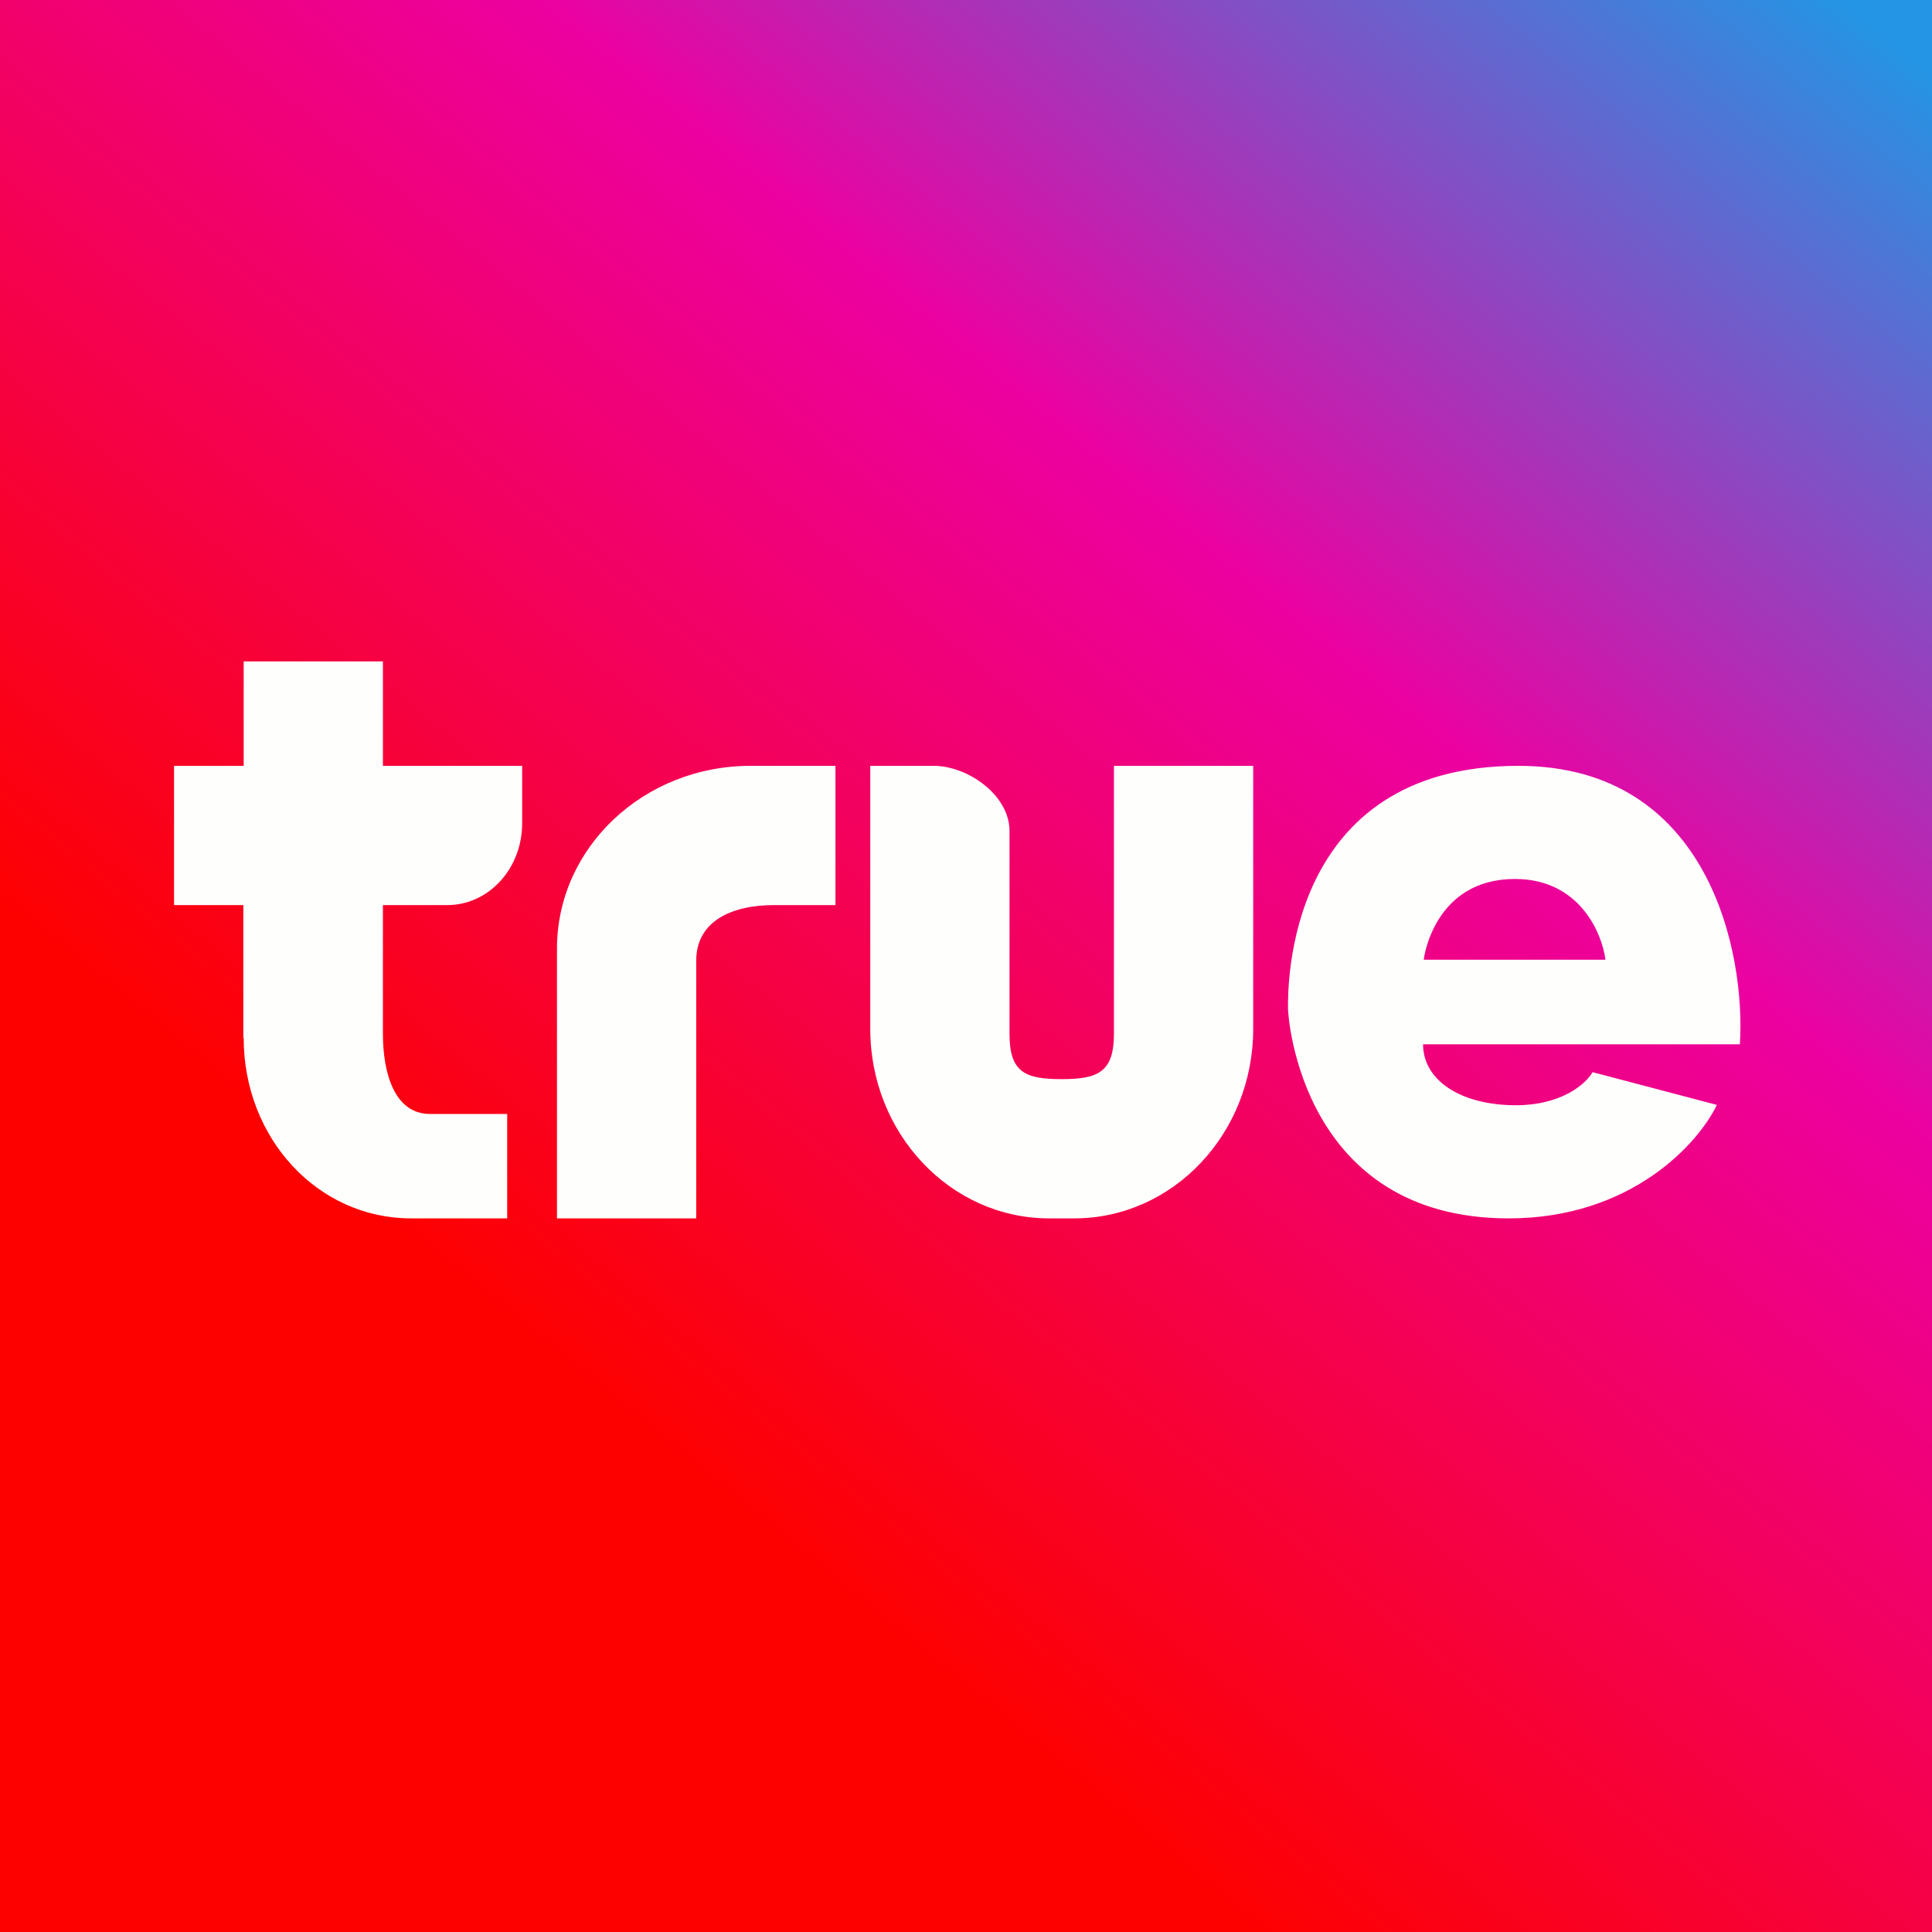 <?xml version="1.0" encoding="UTF-8"?>
<!-- generated by Finnhub -->
<svg viewBox="0 0 55.5 55.5" xmlns="http://www.w3.org/2000/svg">
<rect x="0" y="0" width="55.5" height="55.5" fill="#333333" stroke="none"/>
<path d="M 0,0 H 55.5 V 55.5 H 0 Z" fill="url(#a)"/>
<path d="M 6.99,29.805 V 26 H 5 V 22 H 7 V 19 H 11 V 22 H 15 V 23.65 C 15,24.95 14.04,26 12.85,26 H 11 V 29.7 C 11,30.8 11.32,32 12.35,32 H 14.57 V 35 H 11.81 C 9.11,35 7,32.68 7,29.82 Z M 16,35 V 27.25 C 16,24.35 18.49,22 21.56,22 H 24 V 26 H 22.24 C 21.02,26 20,26.46 20,27.6 V 35 H 16 Z M 25,29.56 V 22 H 26.82 C 27.8,22 29,22.84 29,23.87 V 29.7 C 29,30.8 29.44,31 30.5,31 C 31.54,31 32,30.8 32,29.7 V 22 H 36 V 29.56 C 36,32.56 33.7,35 30.86,35 H 30.14 C 27.3,35 25,32.56 25,29.56 Z M 49.98,30 H 40.88 C 40.88,31.02 41.94,31.75 43.55,31.75 C 44.84,31.75 45.55,31.15 45.75,30.8 L 49.32,31.74 C 48.8,32.83 46.87,35 43.34,35 C 37.39,35 37,29.22 37,28.97 V 28.95 C 37,28.43 36.9,22 43.62,22 C 49.12,22 50.15,27.42 49.98,30 Z M 46.13,27.57 H 40.9 C 40.9,27.52 41.2,25.25 43.52,25.25 C 45.37,25.25 46.02,26.8 46.12,27.57 Z" fill="rgb(254, 254, 253)" fill-rule="evenodd"/>
<defs>
<linearGradient id="a" x1="65.48" x2="28" y1="10.25" y2="56" gradientUnits="userSpaceOnUse">
<stop stop-color="rgb(36, 149, 228)" offset="0"/>
<stop stop-color="rgb(236, 1, 161)" offset=".4"/>
<stop stop-color="rgb(253, 1, 0)" offset=".91"/>
</linearGradient>
</defs>
</svg>
